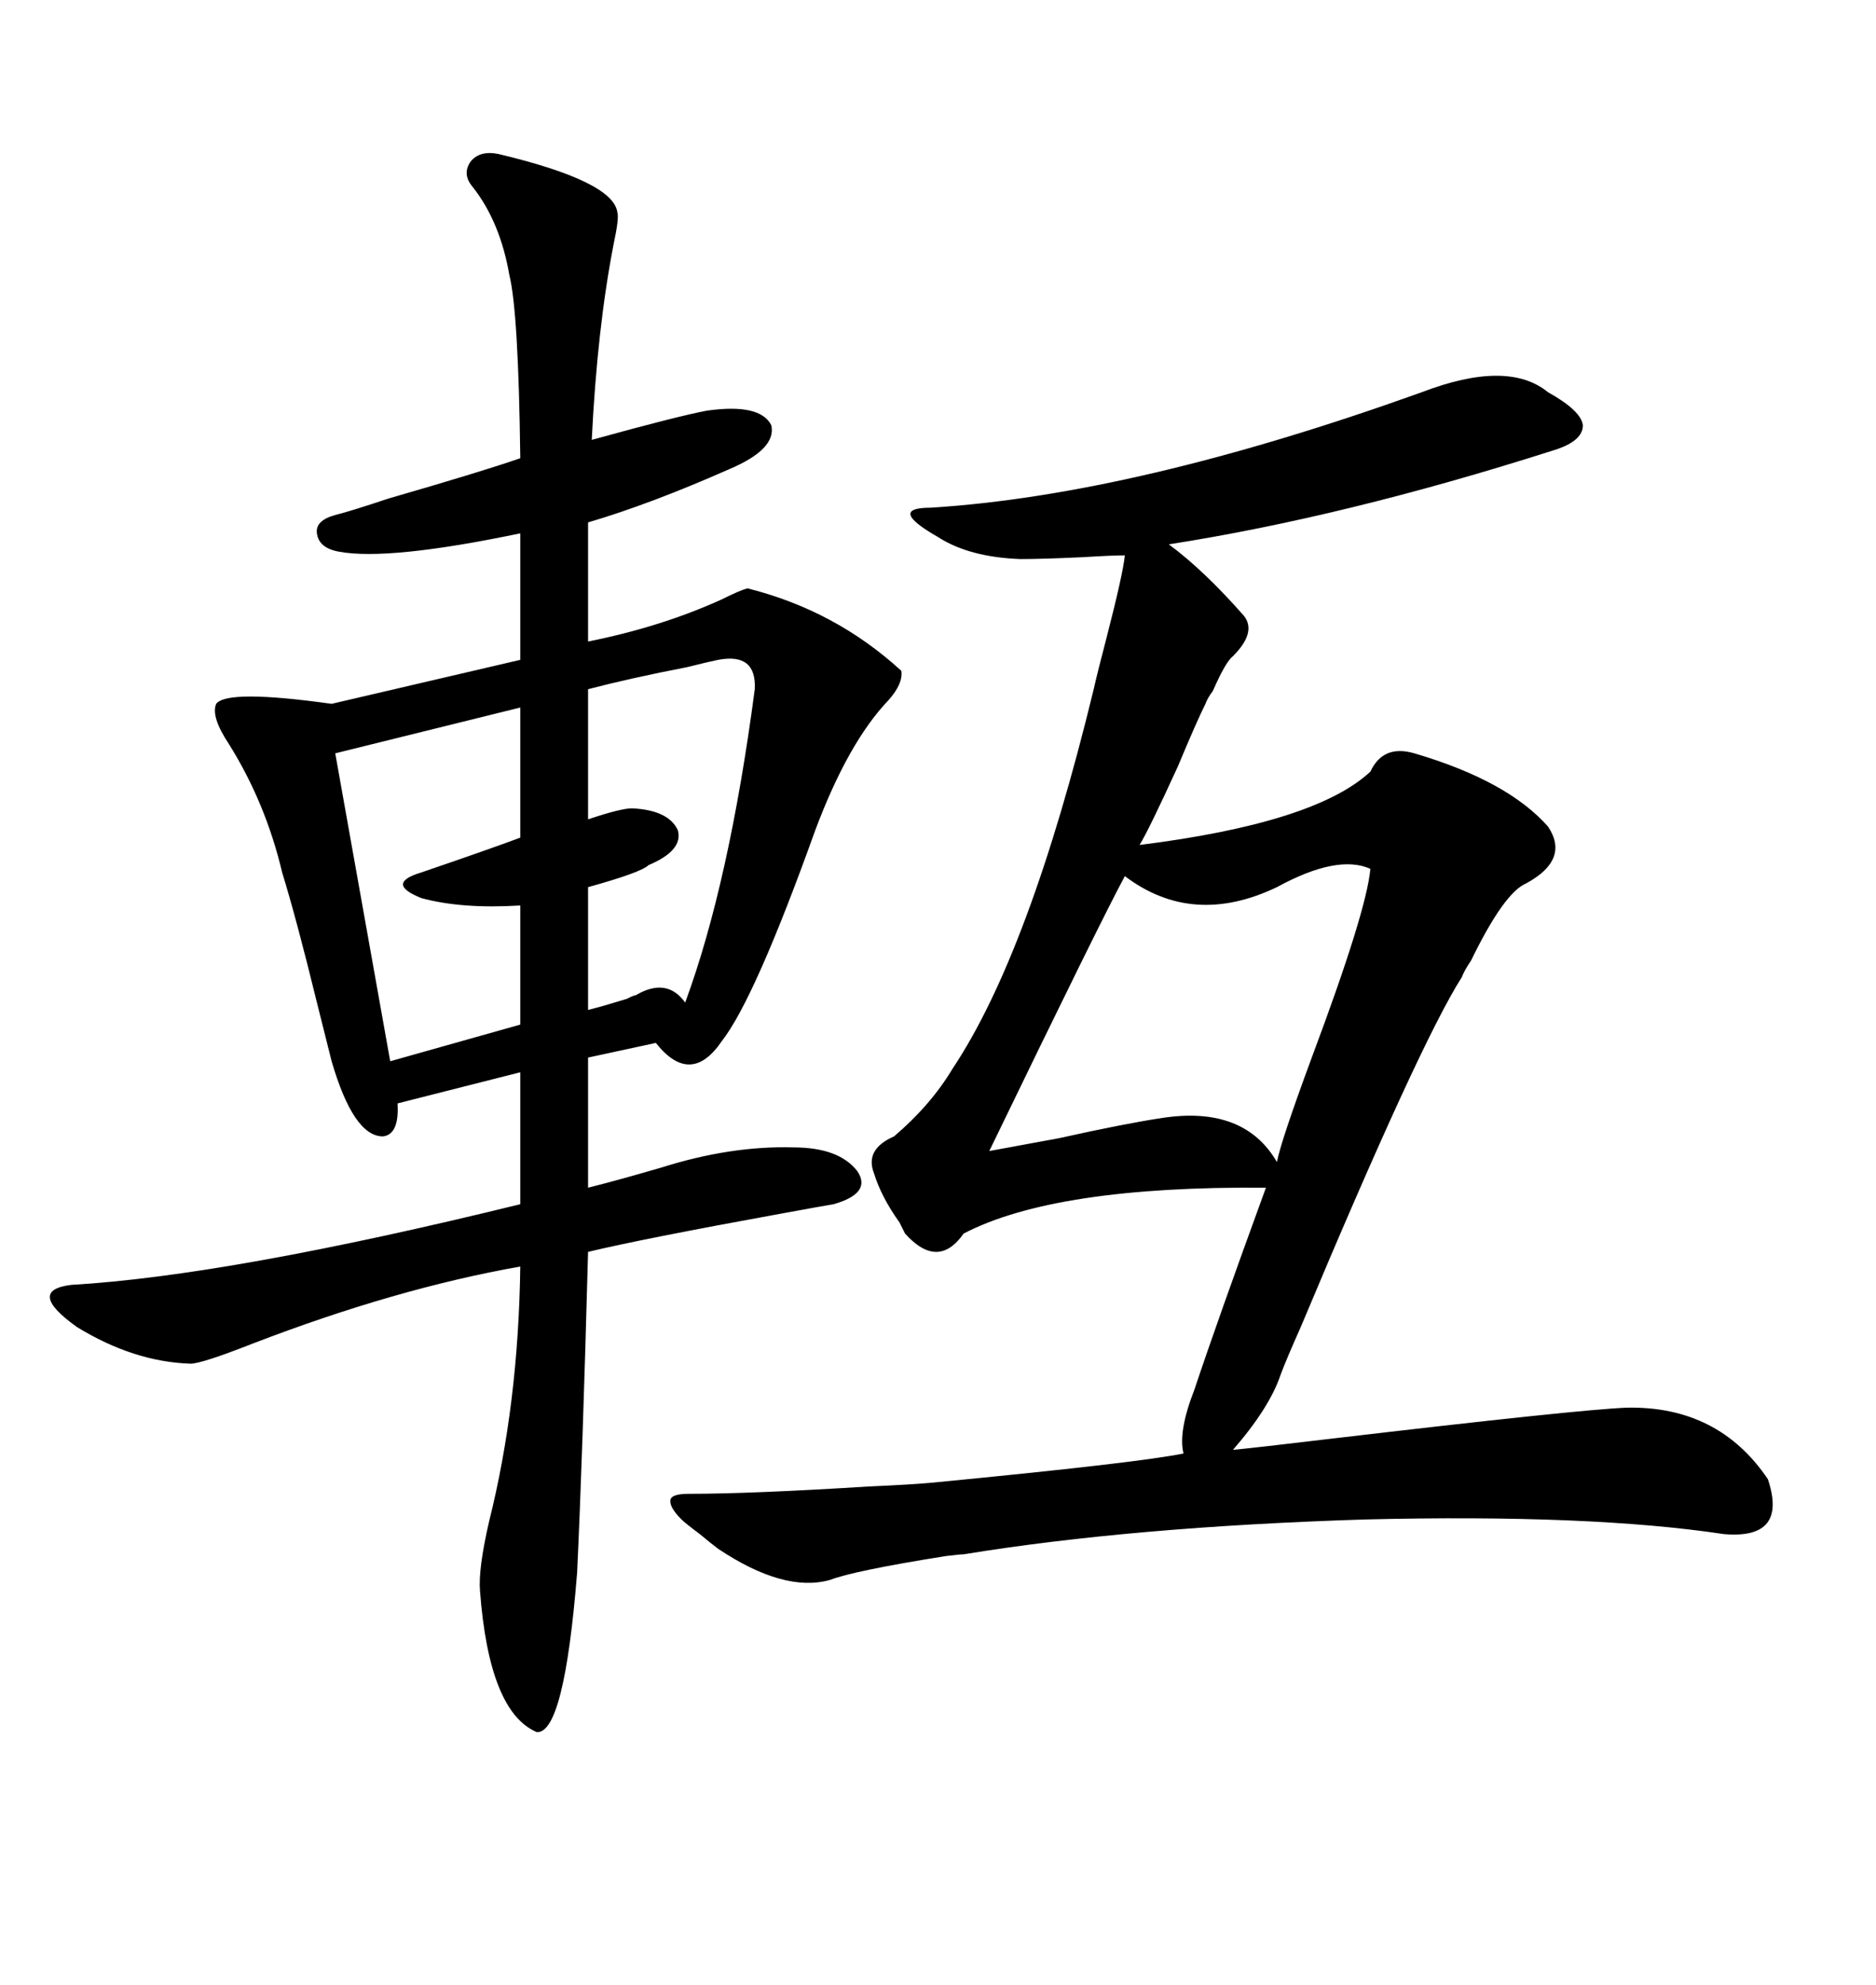 <svg xmlns="http://www.w3.org/2000/svg" xmlns:xlink="http://www.w3.org/1999/xlink" width="300" height="317.285"><path d="M79.69 24.61L79.69 24.61Q98.14 29.00 98.73 33.98L98.73 33.98Q99.02 34.86 98.14 38.96L98.14 38.96Q95.51 52.44 94.63 70.31L94.63 70.31Q108.40 66.50 113.09 65.63L113.09 65.63Q121.58 64.45 123.34 67.97L123.34 67.97Q124.22 71.78 116.60 75L116.60 75Q104.00 80.57 94.04 83.50L94.04 83.50L94.04 102.54Q105.76 100.20 115.43 95.80L115.43 95.80Q118.36 94.34 119.53 94.04L119.53 94.04Q133.59 97.56 144.14 107.23L144.14 107.23Q144.43 109.28 142.09 111.91L142.09 111.91Q135.64 118.65 130.37 132.71L130.37 132.71Q120.70 159.67 115.43 166.41L115.43 166.41Q110.45 173.73 104.88 166.70L104.88 166.70L94.04 169.04L94.04 189.84Q98.73 188.67 105.76 186.62L105.76 186.62Q116.89 183.11 126.86 183.40L126.86 183.40Q134.18 183.40 137.11 187.21L137.11 187.21Q139.45 190.72 133.30 192.48L133.30 192.48Q131.54 192.77 125.10 193.95L125.10 193.95Q102.54 198.05 94.04 200.10L94.04 200.10Q93.16 232.91 92.29 251.37L92.29 251.37Q90.23 277.15 85.84 276.86L85.84 276.86Q78.22 273.63 76.76 254.30L76.76 254.30Q76.46 250.78 78.22 243.16L78.22 243.16Q82.91 224.41 83.20 202.44L83.20 202.44Q63.28 205.96 40.43 214.75L40.43 214.75Q32.23 217.97 30.47 217.97L30.47 217.97Q21.39 217.68 12.30 212.11L12.30 212.11Q4.10 206.25 11.43 205.37L11.43 205.37Q36.62 203.91 83.20 192.48L83.20 192.48L83.20 171.39L63.57 176.37Q63.87 181.35 61.23 181.64L61.23 181.64Q56.54 181.64 53.03 169.63L53.03 169.63Q52.44 167.29 50.68 160.25L50.68 160.25Q47.46 147.07 45.12 139.45L45.12 139.45Q42.48 128.32 36.62 118.95L36.62 118.95Q33.69 114.55 34.57 112.50L34.57 112.50Q36.33 110.16 53.03 112.50L53.03 112.50L83.20 105.47L83.20 85.25Q62.11 89.65 54.20 88.18L54.20 88.18Q50.98 87.60 50.68 85.25L50.68 85.25Q50.39 83.20 53.61 82.32L53.61 82.32Q55.96 81.74 62.11 79.69L62.11 79.69Q77.34 75.29 83.20 73.24L83.20 73.24Q82.91 49.80 81.45 43.95L81.45 43.95Q79.98 35.45 75.59 29.88L75.59 29.88Q73.83 27.83 75.29 25.78L75.29 25.78Q76.76 24.02 79.69 24.61ZM227.34 62.70L227.34 62.70Q241.11 57.42 247.56 62.70L247.56 62.70Q252.83 65.63 253.13 67.97L253.13 67.97Q253.13 70.61 248.14 72.07L248.14 72.07Q215.04 82.62 186.91 87.01L186.91 87.01Q192.48 91.11 198.93 98.44L198.93 98.44Q200.98 101.07 197.17 104.88L197.17 104.88Q196.00 105.76 193.95 110.45L193.95 110.45Q193.07 111.62 192.77 112.50L192.77 112.50Q191.31 115.43 188.38 122.46L188.38 122.46Q183.69 132.71 182.23 135.06L182.23 135.06Q210.35 131.54 219.14 123.34L219.14 123.34Q221.19 118.95 226.17 120.41L226.17 120.41Q241.11 124.80 247.56 132.13L247.56 132.13Q251.07 137.40 244.04 141.21L244.04 141.21Q240.53 142.68 235.25 153.52L235.25 153.52Q234.08 155.27 233.79 156.15L233.79 156.15Q227.05 166.70 208.01 212.11L208.01 212.11Q205.66 217.38 204.79 219.73L204.79 219.73Q203.03 225 197.17 231.74L197.17 231.74Q200.39 231.45 212.70 229.98L212.70 229.98Q252.54 225.29 260.16 225L260.16 225Q274.80 224.71 282.71 236.43L282.71 236.43Q285.94 246.09 275.68 245.21L275.68 245.21Q254.30 241.99 218.26 242.87L218.26 242.87Q181.05 244.04 154.10 248.44L154.10 248.44Q153.52 248.44 151.17 248.73L151.17 248.73Q136.52 251.07 132.71 252.54L132.71 252.54Q125.39 254.59 114.84 247.56L114.84 247.56Q113.67 246.68 111.91 245.21L111.91 245.21Q109.57 243.46 108.98 242.87L108.98 242.87Q106.93 240.82 107.23 239.65L107.23 239.65Q107.52 238.77 110.16 238.77L110.16 238.77Q120.12 238.77 138.87 237.60L138.87 237.60Q145.61 237.30 148.83 237.01L148.83 237.01Q182.23 233.79 189.26 232.32L189.26 232.32Q188.38 228.81 191.02 222.07L191.02 222.07Q194.53 211.52 202.44 189.84L202.44 189.84Q168.75 189.55 154.10 197.17L154.10 197.17Q150 203.03 144.73 197.17L144.73 197.17Q144.43 196.58 143.85 195.41L143.85 195.41Q140.92 191.31 139.75 187.50L139.75 187.50Q138.28 183.69 142.97 181.64L142.97 181.64Q148.83 176.66 152.34 170.80L152.34 170.80Q164.65 152.34 174.90 110.16L174.90 110.16Q175.49 107.52 176.95 101.95L176.95 101.95Q179.59 91.70 179.88 88.77L179.88 88.77Q177.83 88.77 173.14 89.06L173.14 89.06Q166.70 89.36 163.18 89.36L163.18 89.36Q154.98 89.06 150 85.84L150 85.84Q145.90 83.50 145.61 82.32L145.61 82.32Q145.31 81.15 148.83 81.15L148.83 81.15Q181.64 79.10 227.34 62.70ZM219.14 138.87L219.14 138.87Q213.87 136.52 204.20 141.80L204.20 141.80Q190.72 148.24 179.88 140.04L179.88 140.04Q176.07 147.07 158.20 183.98L158.20 183.98Q161.43 183.40 169.34 181.93L169.34 181.93Q179.88 179.59 185.74 178.71L185.74 178.71Q198.93 176.66 204.20 185.74L204.20 185.74Q204.79 182.52 209.77 169.04L209.77 169.04Q218.55 145.61 219.14 138.87ZM83.20 133.89L83.20 113.09L53.61 120.41L62.40 169.63L83.20 163.77L83.20 144.73Q73.83 145.31 67.38 143.55L67.38 143.55Q61.52 141.21 67.38 139.45L67.38 139.45Q78.52 135.64 83.20 133.89L83.20 133.89ZM114.84 105.47L114.84 105.47Q113.38 105.76 109.86 106.64L109.86 106.64Q100.78 108.40 94.04 110.16L94.04 110.16L94.04 130.96Q99.32 129.20 101.07 129.20L101.07 129.20Q106.93 129.49 108.40 132.71L108.40 132.71Q109.28 135.94 103.71 138.28L103.71 138.28Q102.54 139.45 94.04 141.80L94.04 141.80L94.04 161.43Q96.39 160.84 100.20 159.67L100.20 159.67Q101.37 159.08 101.66 159.08L101.66 159.08Q106.64 156.15 109.57 160.25L109.57 160.25Q116.60 141.21 120.70 110.16L120.70 110.16Q121.00 104.30 114.84 105.47Z"/></svg>